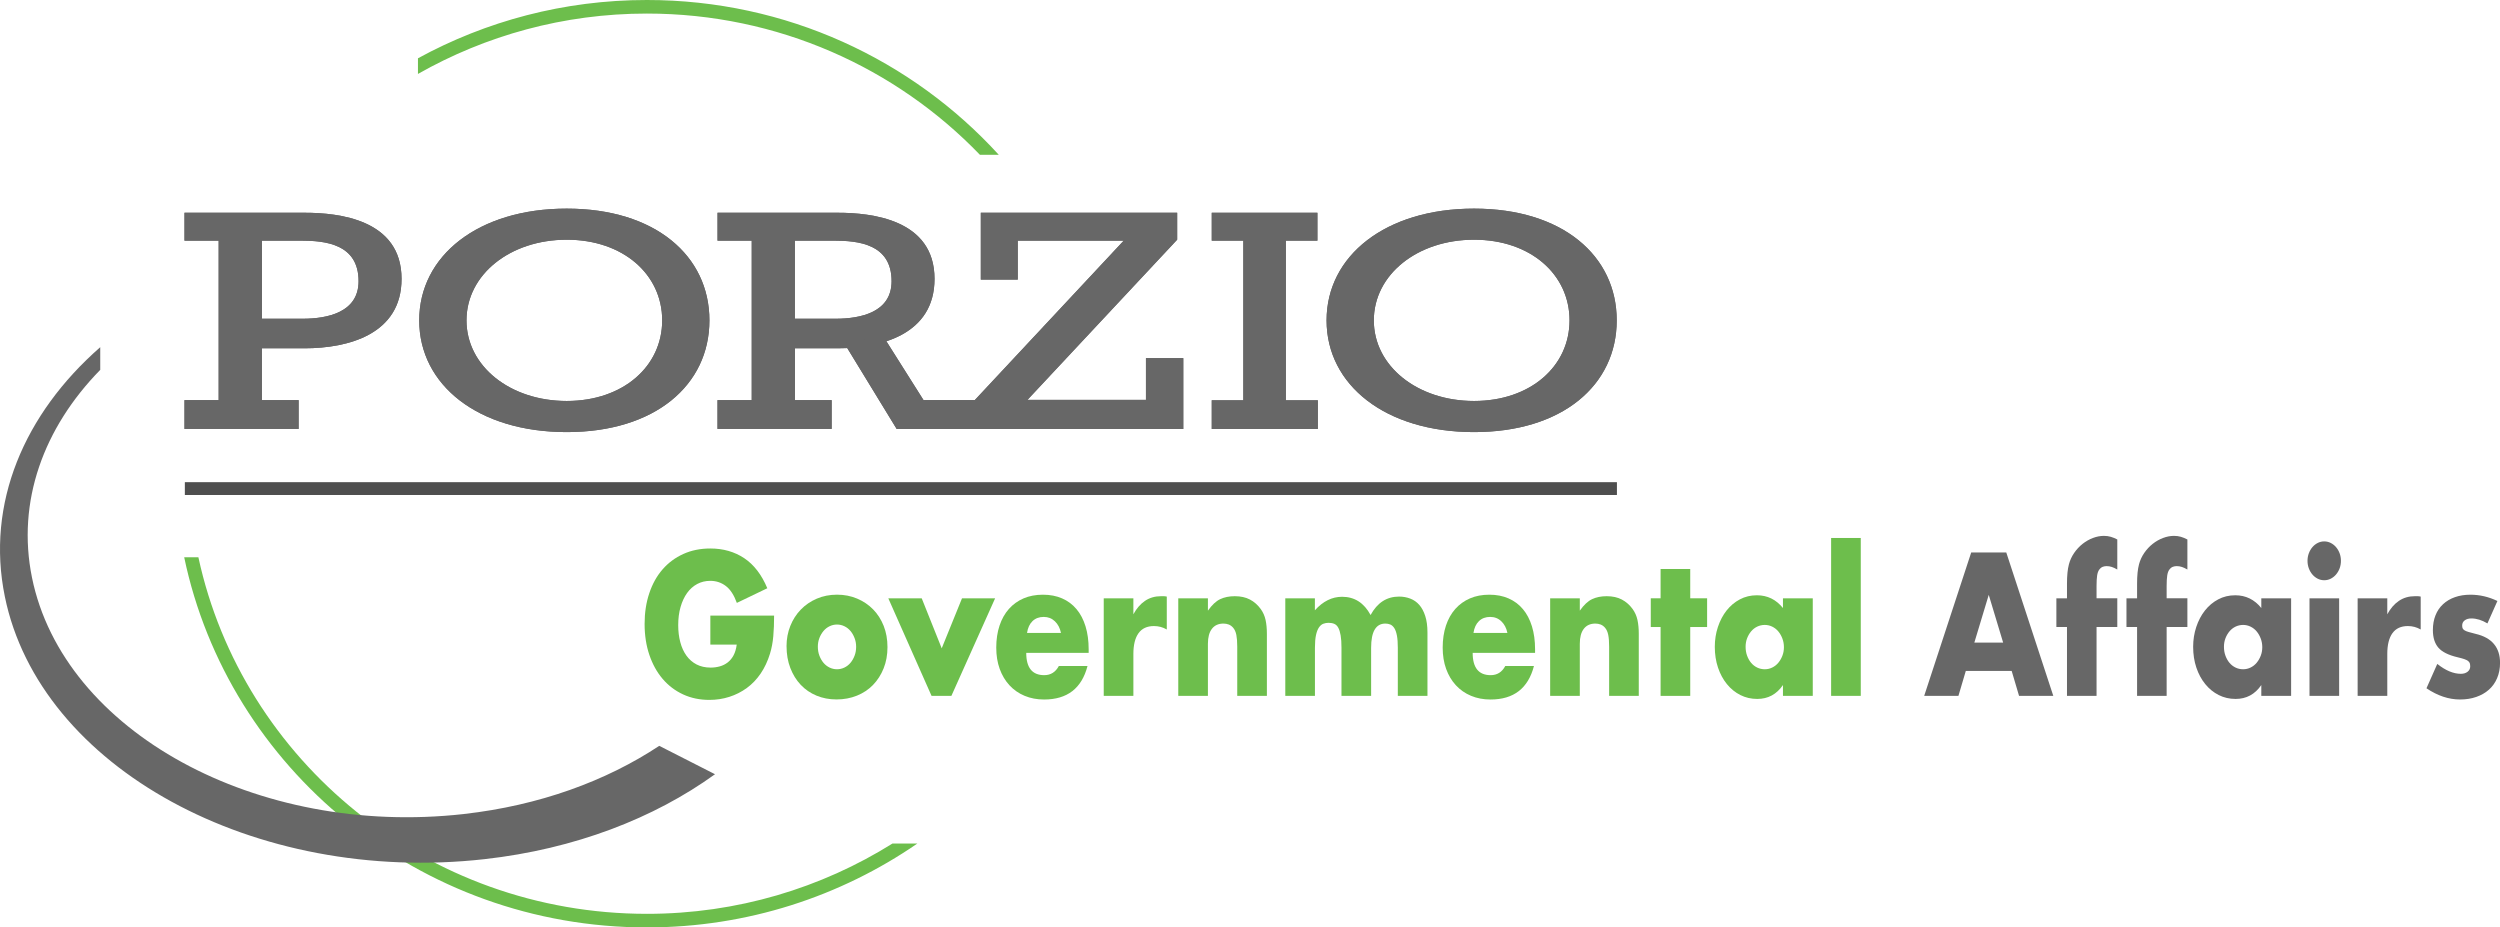<svg xmlns="http://www.w3.org/2000/svg" id="Layer_1" data-name="Layer 1" viewBox="0 0 1033.97 383.56"><defs><style> .cls-1 { fill: #676767; } .cls-2 { fill: #6dbe4c; } .cls-3 { fill: #4e4e4e; } </style></defs><g><path class="cls-2" d="M267.54,5.61c54.21,0,103.14,22.48,137.74,58.41h7.8C377.28,24.76,325.31,0,267.54,0c-34.34,0-66.61,8.77-94.68,24.11v6.47c27.89-15.84,60.21-24.97,94.68-24.97"></path><path class="cls-2" d="M267.54,377.95c-91.05,0-167.3-63.33-185.49-147.47h-5.87c18.28,87.27,97.14,153.09,191.36,153.09,41.59,0,80.16-12.87,111.87-34.7h-10.29c-29.39,18.38-64.23,29.08-101.58,29.08"></path><path class="cls-1" d="M191.86,336.67c-85.66,9.64-165.63-34.12-178.62-97.74-6.43-31.55,4.82-62.04,28.22-85.96v-9.38C10,171.13-5.88,208.22,2,246.73c14.42,70.69,103.27,119.31,198.46,108.6,37.35-4.2,70.09-16.94,95.26-35.12l-23.06-11.74c-21.93,14.53-49.57,24.67-80.79,28.19"></path><path class="cls-1" d="M76.3,165.5h14.13v-65.97h-14.13v-11.54h49.72c13.95,0,40.06,2.73,40.06,27.35,0,22.97-22.2,28.71-40.06,28.71h-17.7v21.44h15.19v11.92h-47.21v-11.92ZM108.32,131.83h16.7c10.55,0,23.28-2.68,23.28-15.53,0-15.44-13.81-16.77-23.95-16.77h-16.03v32.3Z"></path><path class="cls-1" d="M296.76,165.5h14.14v-65.97h-14.14v-11.54h49.69c13.95,0,40.06,2.73,40.06,27.35,0,22.97-22.19,28.71-40.06,28.71h-17.68v21.44h15.19v11.92h-47.21v-11.92ZM328.77,131.83h16.68c10.58,0,23.3-2.68,23.3-15.53,0-15.44-13.83-16.77-23.96-16.77h-16.02v32.3Z"></path><path class="cls-1" d="M173.38,132.5c0-26.69,24.37-46.22,61.01-46.22s59.02,19.53,59.02,46.22-22.38,46.21-59.02,46.21-61.01-19.51-61.01-46.21M273.87,132.5c0-18.98-16.12-33.36-39.48-33.36s-41.45,14.38-41.45,33.36,18.07,33.34,41.45,33.34,39.48-14.37,39.48-33.34"></path><path class="cls-1" d="M548.65,132.5c0-26.69,24.37-46.22,60.99-46.22s59.02,19.53,59.02,46.22-22.36,46.21-59.02,46.21-60.99-19.51-60.99-46.21M649.14,132.5c0-18.98-16.11-33.36-39.49-33.36s-41.45,14.38-41.45,33.36,18.09,33.34,41.45,33.34,39.49-14.37,39.49-33.34"></path><path class="cls-1" d="M473.95,148.12v17.27h-49.02l61.94-66.27v-11.13h-81.22v27.65h15.28v-16.11h43.83l-61.58,65.92h-21.24l-16.27-25.77c-2.39-.12-12.8,1.6-16.48,2.28l21.67,35.46h118.54v-29.3h-15.43Z"></path><polygon class="cls-1" points="501.16 165.55 514.22 165.55 514.22 99.53 501.16 99.53 501.16 87.99 544.87 87.99 544.87 99.53 531.82 99.53 531.82 165.55 545.04 165.55 545.04 177.42 501.16 177.42 501.16 165.55"></polygon><path class="cls-1" d="M76.3,165.5h14.13v-65.97h-14.13v-11.54h49.72c13.95,0,40.06,2.73,40.06,27.35,0,22.97-22.2,28.71-40.06,28.71h-17.7v21.44h15.19v11.92h-47.21v-11.92ZM108.32,131.83h16.7c10.55,0,23.28-2.68,23.28-15.53,0-15.44-13.81-16.77-23.95-16.77h-16.03v32.3Z"></path><path class="cls-1" d="M296.76,165.5h14.14v-65.97h-14.14v-11.54h49.69c13.95,0,40.06,2.73,40.06,27.35,0,22.97-22.19,28.71-40.06,28.71h-17.68v21.44h15.19v11.92h-47.21v-11.92ZM328.77,131.83h16.68c10.58,0,23.3-2.68,23.3-15.53,0-15.44-13.83-16.77-23.96-16.77h-16.02v32.3Z"></path><path class="cls-1" d="M173.38,132.5c0-26.69,24.37-46.22,61.01-46.22s59.02,19.53,59.02,46.22-22.38,46.21-59.02,46.21-61.01-19.51-61.01-46.21M273.87,132.5c0-18.98-16.12-33.36-39.48-33.36s-41.45,14.38-41.45,33.36,18.07,33.34,41.45,33.34,39.48-14.37,39.48-33.34"></path><path class="cls-1" d="M548.65,132.5c0-26.69,24.37-46.22,60.99-46.22s59.02,19.53,59.02,46.22-22.36,46.21-59.02,46.21-60.99-19.51-60.99-46.21M649.14,132.5c0-18.98-16.11-33.36-39.49-33.36s-41.45,14.38-41.45,33.36,18.09,33.34,41.45,33.34,39.49-14.37,39.49-33.34"></path><path class="cls-1" d="M473.95,148.12v17.27h-49.02l61.94-66.27v-11.13h-81.22v27.65h15.28v-16.11h43.83l-61.58,65.92h-21.24l-16.27-25.77c-2.39-.12-12.8,1.6-16.48,2.28l21.67,35.46h118.54v-29.3h-15.43Z"></path><polygon class="cls-1" points="501.16 165.55 514.22 165.55 514.22 99.53 501.16 99.53 501.16 87.99 544.87 87.99 544.87 99.53 531.82 99.53 531.82 165.55 545.04 165.55 545.04 177.42 501.16 177.42 501.16 165.55"></polygon><rect class="cls-3" x="76.45" y="199.42" width="592.29" height="5.3"></rect></g><g><path class="cls-2" d="M293.8,254.61h26.36c0,3.15-.11,6.01-.34,8.58-.23,2.57-.68,4.96-1.36,7.16-.95,3.09-2.24,5.84-3.86,8.22-1.63,2.39-3.53,4.38-5.73,5.98-2.19,1.6-4.6,2.82-7.22,3.66-2.62.84-5.38,1.26-8.27,1.26-3.98,0-7.6-.76-10.88-2.28-3.28-1.52-6.09-3.66-8.44-6.41-2.35-2.75-4.18-6.06-5.49-9.91-1.31-3.86-1.97-8.12-1.97-12.79s.64-8.85,1.93-12.71c1.29-3.86,3.12-7.15,5.49-9.87,2.37-2.73,5.23-4.85,8.57-6.37,3.34-1.52,7.07-2.28,11.18-2.28,5.33,0,10.01,1.34,14.03,4.01,4.02,2.68,7.2,6.82,9.55,12.43l-12.6,6.06c-1.18-3.25-2.7-5.59-4.57-7-1.88-1.42-4.01-2.12-6.4-2.12-1.99,0-3.79.43-5.42,1.3-1.63.87-3.02,2.1-4.17,3.7-1.15,1.6-2.06,3.53-2.71,5.78-.66,2.26-.98,4.77-.98,7.55,0,2.52.28,4.85.85,7,.56,2.15,1.41,4.01,2.54,5.59,1.13,1.57,2.53,2.79,4.2,3.66,1.67.86,3.61,1.3,5.83,1.3,1.31,0,2.57-.17,3.79-.51s2.31-.89,3.29-1.65c.97-.76,1.77-1.74,2.41-2.95.63-1.21,1.06-2.67,1.29-4.41h-10.91v-11.96Z"></path><path class="cls-2" d="M325.3,267.27c0-2.99.52-5.78,1.56-8.38,1.04-2.6,2.48-4.85,4.34-6.77,1.85-1.91,4.05-3.42,6.61-4.52,2.55-1.1,5.34-1.65,8.37-1.65s5.75.54,8.3,1.61c2.55,1.08,4.77,2.57,6.64,4.48,1.87,1.92,3.33,4.2,4.37,6.84,1.04,2.65,1.56,5.57,1.56,8.77s-.53,6.12-1.59,8.77c-1.06,2.65-2.52,4.93-4.37,6.84-1.85,1.92-4.08,3.4-6.67,4.45-2.6,1.05-5.41,1.57-8.44,1.57s-5.74-.53-8.27-1.57c-2.53-1.05-4.71-2.54-6.54-4.48s-3.26-4.26-4.3-6.96c-1.04-2.7-1.56-5.7-1.56-9.01ZM338.25,267.43c0,1.36.21,2.61.64,3.74.43,1.13.99,2.11,1.69,2.95.7.84,1.54,1.49,2.51,1.97.97.47,2,.71,3.08.71s2.11-.24,3.08-.71c.97-.47,1.81-1.13,2.51-1.97.7-.84,1.26-1.82,1.69-2.95.43-1.13.64-2.35.64-3.66s-.21-2.45-.64-3.58c-.43-1.13-.99-2.11-1.69-2.95-.7-.84-1.54-1.5-2.51-1.97-.97-.47-2-.71-3.08-.71s-2.11.24-3.08.71c-.97.47-1.81,1.13-2.51,1.97-.7.84-1.27,1.81-1.69,2.91-.43,1.1-.64,2.28-.64,3.54Z"></path><path class="cls-2" d="M381.21,247.45l8.27,20.69,8.4-20.69h13.69l-18.09,40.36h-8.2l-17.89-40.36h13.82Z"></path><path class="cls-2" d="M424.44,270.03c0,6.14,2.48,9.21,7.45,9.21,2.66,0,4.68-1.26,6.03-3.78h11.86c-2.39,9.23-8.38,13.85-17.96,13.85-2.94,0-5.62-.51-8.06-1.53s-4.53-2.48-6.27-4.37c-1.74-1.89-3.08-4.14-4.03-6.77-.95-2.62-1.42-5.56-1.42-8.81s.45-6.39,1.36-9.09c.9-2.7,2.19-5,3.86-6.88,1.67-1.89,3.69-3.34,6.06-4.37,2.37-1.02,5.05-1.53,8.03-1.53s5.58.51,7.93,1.53c2.35,1.02,4.34,2.51,5.96,4.45,1.63,1.94,2.87,4.32,3.73,7.12.86,2.81,1.29,5.97,1.29,9.48v1.49h-25.82ZM438.8,261.76c-.41-1.99-1.24-3.59-2.51-4.8-1.27-1.21-2.8-1.81-4.61-1.81-1.9,0-3.45.58-4.64,1.73-1.2,1.15-1.95,2.78-2.27,4.88h14.03Z"></path><path class="cls-2" d="M456.49,247.45h12.26v6.61c1.31-2.41,2.91-4.26,4.81-5.55,1.9-1.29,4.11-1.93,6.64-1.93h1.05c.38,0,.82.05,1.32.16v13.61c-1.63-.94-3.39-1.42-5.29-1.42-2.85,0-4.98.98-6.4,2.95-1.42,1.97-2.13,4.84-2.13,8.62v17.31h-12.26v-40.36Z"></path><path class="cls-2" d="M487.32,247.45h12.26v5.11c1.67-2.36,3.36-3.95,5.08-4.76,1.72-.81,3.73-1.22,6.03-1.22,2.44,0,4.53.46,6.27,1.38,1.74.92,3.22,2.22,4.44,3.89.99,1.37,1.67,2.89,2.03,4.56s.54,3.59.54,5.74v25.65h-12.26v-20.38c0-1.99-.13-3.61-.37-4.84-.25-1.23-.69-2.22-1.32-2.95-.54-.63-1.15-1.07-1.83-1.34-.68-.26-1.4-.39-2.17-.39-2.08,0-3.67.72-4.78,2.16-1.11,1.44-1.66,3.5-1.66,6.18v21.56h-12.26v-40.36Z"></path><path class="cls-2" d="M531.56,247.45h12.26v4.96c3.34-3.72,7.09-5.59,11.25-5.59,5.15,0,9.08,2.52,11.79,7.55,2.76-5.09,6.68-7.63,11.79-7.63,1.63,0,3.16.28,4.61.83,1.45.55,2.69,1.42,3.73,2.6,1.04,1.18,1.86,2.71,2.47,4.6.61,1.89.92,4.17.92,6.84v26.2h-12.26v-19.91c0-2.05-.12-3.72-.37-5.04s-.61-2.33-1.08-3.07c-.47-.73-1.03-1.23-1.66-1.5-.63-.26-1.31-.39-2.03-.39-3.93,0-5.9,3.33-5.9,9.99v19.91h-12.26v-19.91c0-2.05-.11-3.74-.34-5.07-.23-1.34-.55-2.4-.98-3.19-.43-.79-.98-1.32-1.66-1.61-.68-.29-1.47-.43-2.37-.43-.77,0-1.49.13-2.17.39-.68.26-1.28.77-1.8,1.53-.52.76-.93,1.81-1.22,3.15-.29,1.34-.44,3.08-.44,5.23v19.91h-12.26v-40.36Z"></path><path class="cls-2" d="M609.08,270.03c0,6.14,2.48,9.21,7.45,9.21,2.67,0,4.68-1.26,6.03-3.78h11.86c-2.39,9.23-8.38,13.85-17.96,13.85-2.94,0-5.62-.51-8.06-1.53s-4.53-2.48-6.27-4.37c-1.74-1.89-3.08-4.14-4.03-6.77-.95-2.62-1.42-5.56-1.42-8.81s.45-6.39,1.35-9.09c.9-2.7,2.19-5,3.86-6.88,1.67-1.89,3.69-3.34,6.06-4.37s5.05-1.53,8.03-1.53,5.58.51,7.93,1.53c2.35,1.02,4.34,2.51,5.96,4.45,1.63,1.94,2.87,4.32,3.73,7.12.86,2.81,1.29,5.97,1.29,9.48v1.49h-25.82ZM623.44,261.76c-.41-1.99-1.24-3.59-2.51-4.8-1.26-1.21-2.8-1.81-4.61-1.81-1.9,0-3.45.58-4.64,1.73-1.2,1.15-1.95,2.78-2.27,4.88h14.03Z"></path><path class="cls-2" d="M641.13,247.45h12.26v5.11c1.67-2.36,3.36-3.95,5.08-4.76,1.72-.81,3.73-1.22,6.03-1.22,2.44,0,4.53.46,6.27,1.38,1.74.92,3.22,2.22,4.44,3.89.99,1.37,1.67,2.89,2.03,4.56.36,1.68.54,3.59.54,5.74v25.65h-12.26v-20.38c0-1.99-.12-3.61-.37-4.84-.25-1.23-.69-2.22-1.32-2.95-.54-.63-1.15-1.07-1.83-1.34-.68-.26-1.4-.39-2.17-.39-2.08,0-3.67.72-4.78,2.16-1.11,1.44-1.66,3.5-1.66,6.18v21.56h-12.26v-40.36Z"></path><path class="cls-2" d="M699.06,259.33v28.48h-12.26v-28.48h-4.06v-11.88h4.06v-12.12h12.26v12.12h6.98v11.88h-6.98Z"></path><path class="cls-2" d="M737.41,247.45h12.33v40.36h-12.33v-4.48c-2.62,3.83-6.17,5.74-10.64,5.74-2.53,0-4.86-.54-6.98-1.61-2.12-1.07-3.98-2.58-5.56-4.52-1.58-1.94-2.81-4.22-3.69-6.84-.88-2.62-1.32-5.48-1.32-8.58,0-2.88.43-5.63,1.29-8.22s2.06-4.86,3.59-6.81c1.54-1.94,3.36-3.47,5.49-4.6,2.12-1.13,4.47-1.69,7.05-1.69,4.34,0,7.93,1.76,10.77,5.27v-4.01ZM721.96,267.51c0,1.31.2,2.53.61,3.66.41,1.13.96,2.11,1.66,2.95.7.84,1.53,1.49,2.51,1.97.97.47,2.02.71,3.15.71s2.11-.24,3.08-.71c.97-.47,1.81-1.13,2.51-1.97.7-.84,1.26-1.81,1.69-2.91.43-1.1.64-2.28.64-3.54s-.21-2.45-.64-3.58c-.43-1.13-.99-2.11-1.69-2.95-.7-.84-1.54-1.49-2.51-1.97-.97-.47-2-.71-3.08-.71s-2.18.24-3.15.71c-.97.47-1.81,1.13-2.51,1.97-.7.84-1.25,1.8-1.66,2.87-.41,1.08-.61,2.24-.61,3.5Z"></path><path class="cls-2" d="M769.59,222.5v65.3h-12.26v-65.3h12.26Z"></path><path class="cls-1" d="M832,277.5h-18.97l-3.05,10.31h-14.16l19.45-59.32h14.5l19.45,59.32h-14.16l-3.05-10.31ZM828.48,265.78l-5.96-19.75-5.96,19.75h11.93Z"></path><path class="cls-1" d="M867.11,259.33v28.48h-12.23v-28.48h-4.39v-11.88h4.39v-6.06c0-3.36.27-6.03.81-8.03.45-1.68,1.17-3.24,2.16-4.68.99-1.44,2.15-2.69,3.48-3.74,1.33-1.05,2.76-1.86,4.29-2.44,1.53-.58,3.04-.87,4.53-.87,1.04,0,1.99.13,2.87.39.88.26,1.77.63,2.67,1.1v12.43c-.81-.47-1.57-.83-2.26-1.06-.7-.24-1.43-.35-2.2-.35-.5,0-1,.09-1.52.27-.52.19-1,.56-1.45,1.14-.45.58-.75,1.4-.91,2.48-.16,1.07-.24,2.53-.24,4.37v5.04h8.58v11.88h-8.58Z"></path><path class="cls-1" d="M896.1,259.33v28.48h-12.23v-28.48h-4.39v-11.88h4.39v-6.06c0-3.36.27-6.03.81-8.03.45-1.68,1.17-3.24,2.16-4.68.99-1.44,2.15-2.69,3.48-3.74,1.33-1.05,2.76-1.86,4.29-2.44,1.53-.58,3.04-.87,4.53-.87,1.04,0,1.99.13,2.87.39.88.26,1.77.63,2.67,1.1v12.43c-.81-.47-1.57-.83-2.26-1.06-.7-.24-1.43-.35-2.2-.35-.5,0-1,.09-1.52.27-.52.19-1,.56-1.45,1.14-.45.58-.75,1.4-.91,2.48-.16,1.07-.24,2.53-.24,4.37v5.04h8.58v11.88h-8.58Z"></path><path class="cls-1" d="M935.25,247.45h12.33v40.36h-12.33v-4.48c-2.62,3.83-6.17,5.74-10.64,5.74-2.53,0-4.86-.54-6.98-1.61-2.12-1.07-3.98-2.58-5.56-4.52-1.58-1.94-2.81-4.22-3.69-6.84-.88-2.62-1.32-5.48-1.32-8.58,0-2.88.43-5.63,1.29-8.22s2.06-4.86,3.59-6.81c1.54-1.94,3.36-3.47,5.49-4.6,2.12-1.13,4.47-1.69,7.05-1.69,4.34,0,7.93,1.76,10.77,5.27v-4.01ZM919.8,267.51c0,1.31.2,2.53.61,3.66.41,1.13.96,2.11,1.66,2.95.7.84,1.53,1.49,2.51,1.97.97.47,2.02.71,3.15.71s2.11-.24,3.08-.71c.97-.47,1.81-1.13,2.51-1.97.7-.84,1.26-1.81,1.69-2.91.43-1.1.64-2.28.64-3.54s-.21-2.45-.64-3.58c-.43-1.13-.99-2.11-1.69-2.95-.7-.84-1.54-1.49-2.51-1.97-.97-.47-2-.71-3.08-.71s-2.18.24-3.15.71c-.97.47-1.81,1.13-2.51,1.97-.7.84-1.25,1.8-1.66,2.87-.41,1.08-.61,2.24-.61,3.5Z"></path><path class="cls-1" d="M954.36,231.95c0-1.1.18-2.14.54-3.11.36-.97.86-1.82,1.49-2.56.63-.73,1.37-1.31,2.2-1.73.84-.42,1.73-.63,2.68-.63s1.84.21,2.68.63c.84.42,1.57,1,2.2,1.73.63.73,1.13,1.59,1.49,2.56.36.97.54,2.01.54,3.11s-.18,2.14-.54,3.11c-.36.97-.86,1.82-1.49,2.56-.63.73-1.37,1.31-2.2,1.73-.84.42-1.73.63-2.68.63s-1.84-.21-2.68-.63c-.84-.42-1.57-1-2.2-1.73-.63-.73-1.13-1.59-1.49-2.56-.36-.97-.54-2.01-.54-3.11ZM967.44,247.45v40.36h-12.26v-40.36h12.26Z"></path><path class="cls-1" d="M975.09,247.45h12.26v6.61c1.31-2.41,2.91-4.26,4.81-5.55,1.9-1.29,4.11-1.93,6.64-1.93h1.05c.38,0,.82.05,1.32.16v13.61c-1.63-.94-3.39-1.42-5.29-1.42-2.85,0-4.98.98-6.4,2.95-1.42,1.97-2.13,4.84-2.13,8.62v17.31h-12.26v-40.36Z"></path><path class="cls-1" d="M1028.76,257.83c-2.26-1.36-4.47-2.05-6.64-2.05-1.13,0-2.04.26-2.74.79-.7.52-1.05,1.23-1.05,2.12,0,.47.06.85.17,1.14s.36.56.75.83c.38.26.95.5,1.69.71.75.21,1.73.47,2.95.79,3.39.79,5.92,2.19,7.59,4.21,1.67,2.02,2.51,4.6,2.51,7.75,0,2.36-.41,4.48-1.22,6.37-.81,1.89-1.94,3.48-3.39,4.76-1.45,1.29-3.18,2.28-5.22,2.99-2.03.71-4.27,1.06-6.71,1.06-4.7,0-9.33-1.55-13.89-4.64l4.47-10.07c3.43,2.73,6.68,4.09,9.76,4.09,1.13,0,2.06-.29,2.78-.86.72-.58,1.08-1.31,1.08-2.2,0-.52-.06-.96-.17-1.3-.11-.34-.35-.66-.71-.94-.36-.29-.89-.55-1.59-.79-.7-.24-1.62-.48-2.74-.75-3.79-.89-6.45-2.22-7.96-3.97-1.51-1.76-2.27-4.18-2.27-7.28,0-2.25.36-4.29,1.08-6.1.72-1.81,1.76-3.34,3.12-4.6,1.35-1.26,2.99-2.23,4.91-2.91,1.92-.68,4.05-1.02,6.4-1.02,3.84,0,7.57.87,11.18,2.6l-4.13,9.28Z"></path></g></svg>